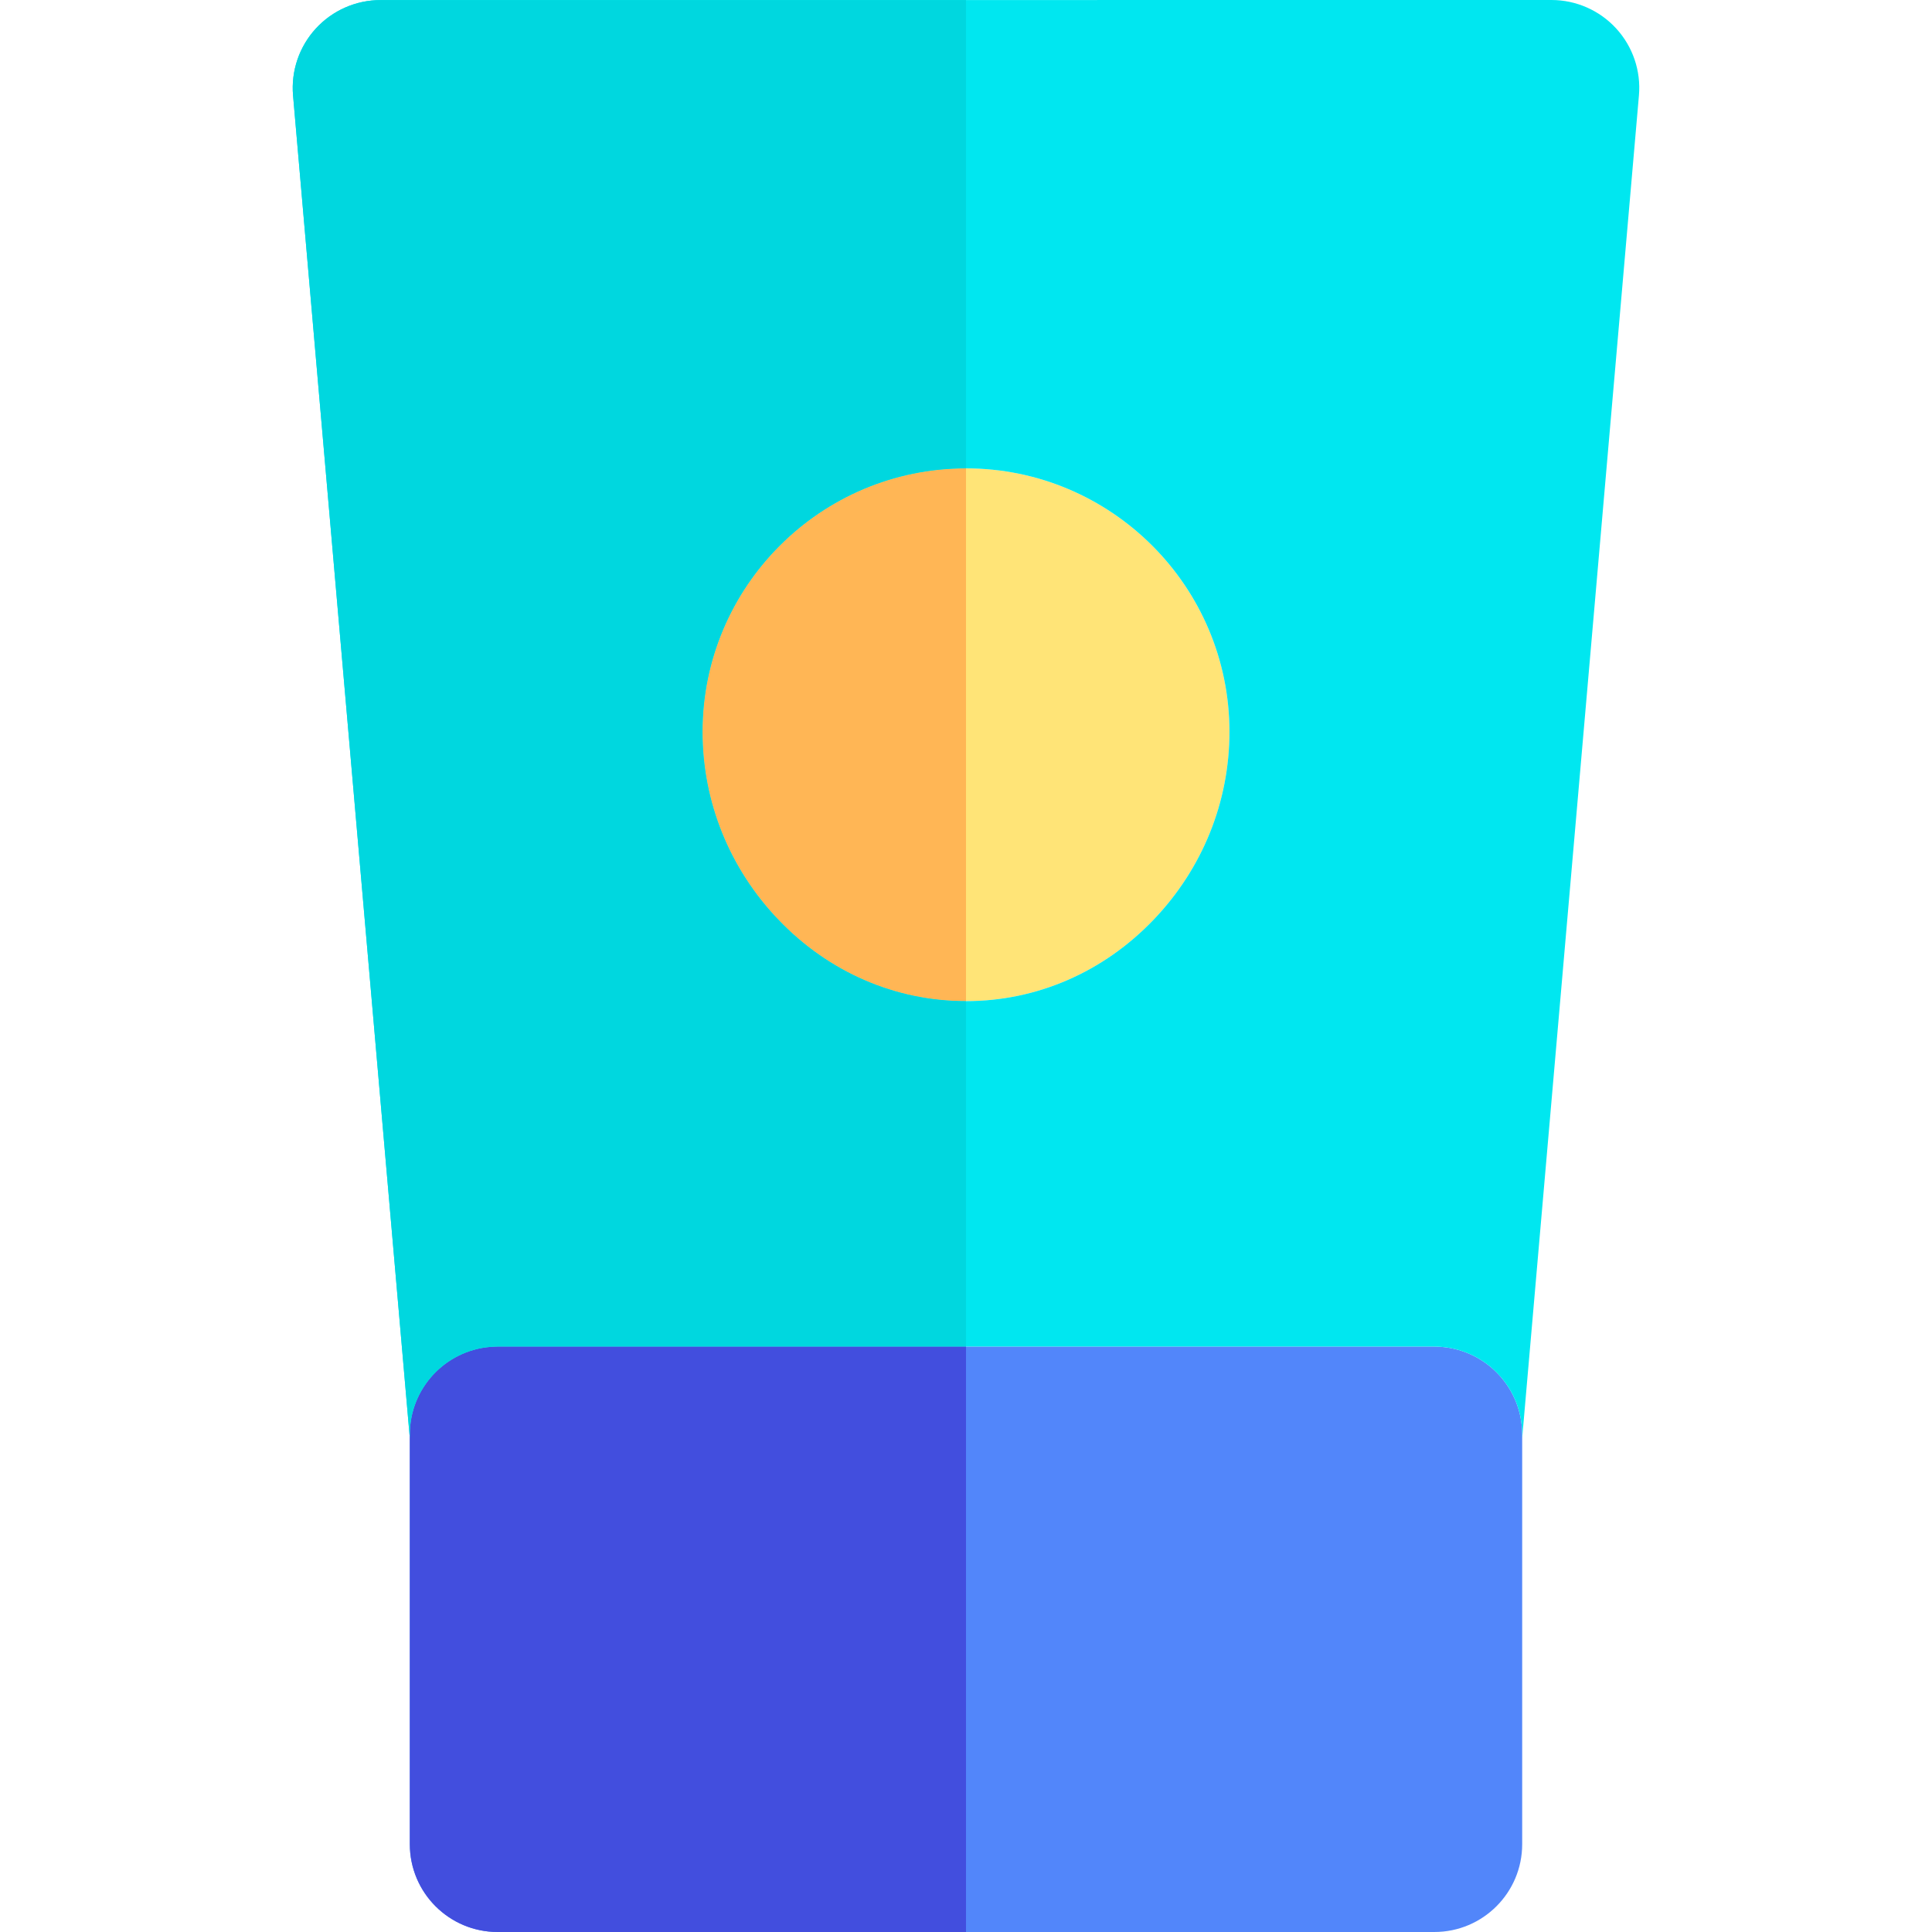<?xml version="1.0" encoding="iso-8859-1"?>
<!-- Generator: Adobe Illustrator 19.0.0, SVG Export Plug-In . SVG Version: 6.00 Build 0)  -->
<svg version="1.1" id="Layer_1" xmlns="http://www.w3.org/2000/svg" xmlns:xlink="http://www.w3.org/1999/xlink" x="0px" y="0px"
	 viewBox="0 0 512 512" style="enable-background:new 0 0 512 512;" xml:space="preserve">
<path style="fill:#FFE477;" d="M256.001,124.121c-38.499,0-69.818,31.32-69.818,69.818c0,18.548,7.132,36.223,20.083,49.771
	c13.315,13.928,30.979,21.599,49.735,21.599s36.42-7.671,49.735-21.599c12.951-13.548,20.083-31.223,20.083-49.771
	C325.819,155.442,294.5,124.121,256.001,124.121z"/>
<path style="fill:#5286FA;" d="M382.137,356.949c-0.667-0.057-1.334-0.101-2.015-0.101h-21.336H256.001H153.216h-21.336
	c-0.681,0-1.348,0.043-2.015,0.101c-11.908,1.026-21.257,10.999-21.257,23.172v1.005v107.601c0,12.853,10.42,23.273,23.273,23.273
	h124.121h124.121c12.853,0,23.273-10.42,23.273-23.273V381.125v-1.004C403.395,367.948,394.045,357.975,382.137,356.949z"/>
<path style="fill:#00E7F0;" d="M428.306,7.545C423.898,2.737,417.673,0,411.151,0l-155.15,0.009L100.848,0.02
	c-6.523,0-12.746,2.738-17.154,7.547s-6.595,11.244-6.031,17.743l30.943,355.817v-1.005c0-12.173,9.349-22.146,21.257-23.172
	c0.667-0.057,1.334-0.101,2.015-0.101h21.336h102.785h102.785h21.336c0.68,0,1.348,0.043,2.015,0.101
	c11.908,1.026,21.257,10.999,21.257,23.172v1.004l30.942-355.837C434.903,18.79,432.714,12.353,428.306,7.545z M305.736,243.71
	c-13.315,13.928-30.979,21.599-49.735,21.599s-36.42-7.671-49.735-21.599c-12.951-13.548-20.083-31.223-20.083-49.771
	c0-38.498,31.319-69.818,69.818-69.818c38.498,0,69.818,31.32,69.818,69.818C325.819,212.488,318.686,230.163,305.736,243.71z"/>
<path style="fill:#FFB655;" d="M186.182,193.939c0,18.548,7.132,36.223,20.083,49.771c13.315,13.928,30.979,21.599,49.735,21.599
	V124.121C217.503,124.121,186.182,155.442,186.182,193.939z"/>
<path style="fill:#424EDE;" d="M153.216,356.848h-21.336c-0.681,0-1.348,0.043-2.015,0.101
	c-11.908,1.026-21.257,10.999-21.257,23.172v1.005v107.601c0,12.853,10.42,23.273,23.273,23.273h124.121V356.848H153.216z"/>
<path style="fill:#00D7DF;" d="M108.607,381.127v-1.005c0-12.173,9.349-22.146,21.257-23.172c0.667-0.057,1.336-0.101,2.015-0.101
	h21.336h102.785v-91.539c-18.756,0-36.42-7.671-49.735-21.599c-12.951-13.548-20.083-31.223-20.083-49.771
	c0-38.498,31.319-69.818,69.818-69.818V0.009L100.848,0.02c-6.523,0-12.746,2.738-17.154,7.547s-6.595,11.245-6.031,17.743
	L108.607,381.127z"/>
<g>
</g>
<g>
</g>
<g>
</g>
<g>
</g>
<g>
</g>
<g>
</g>
<g>
</g>
<g>
</g>
<g>
</g>
<g>
</g>
<g>
</g>
<g>
</g>
<g>
</g>
<g>
</g>
<g>
</g>
</svg>
